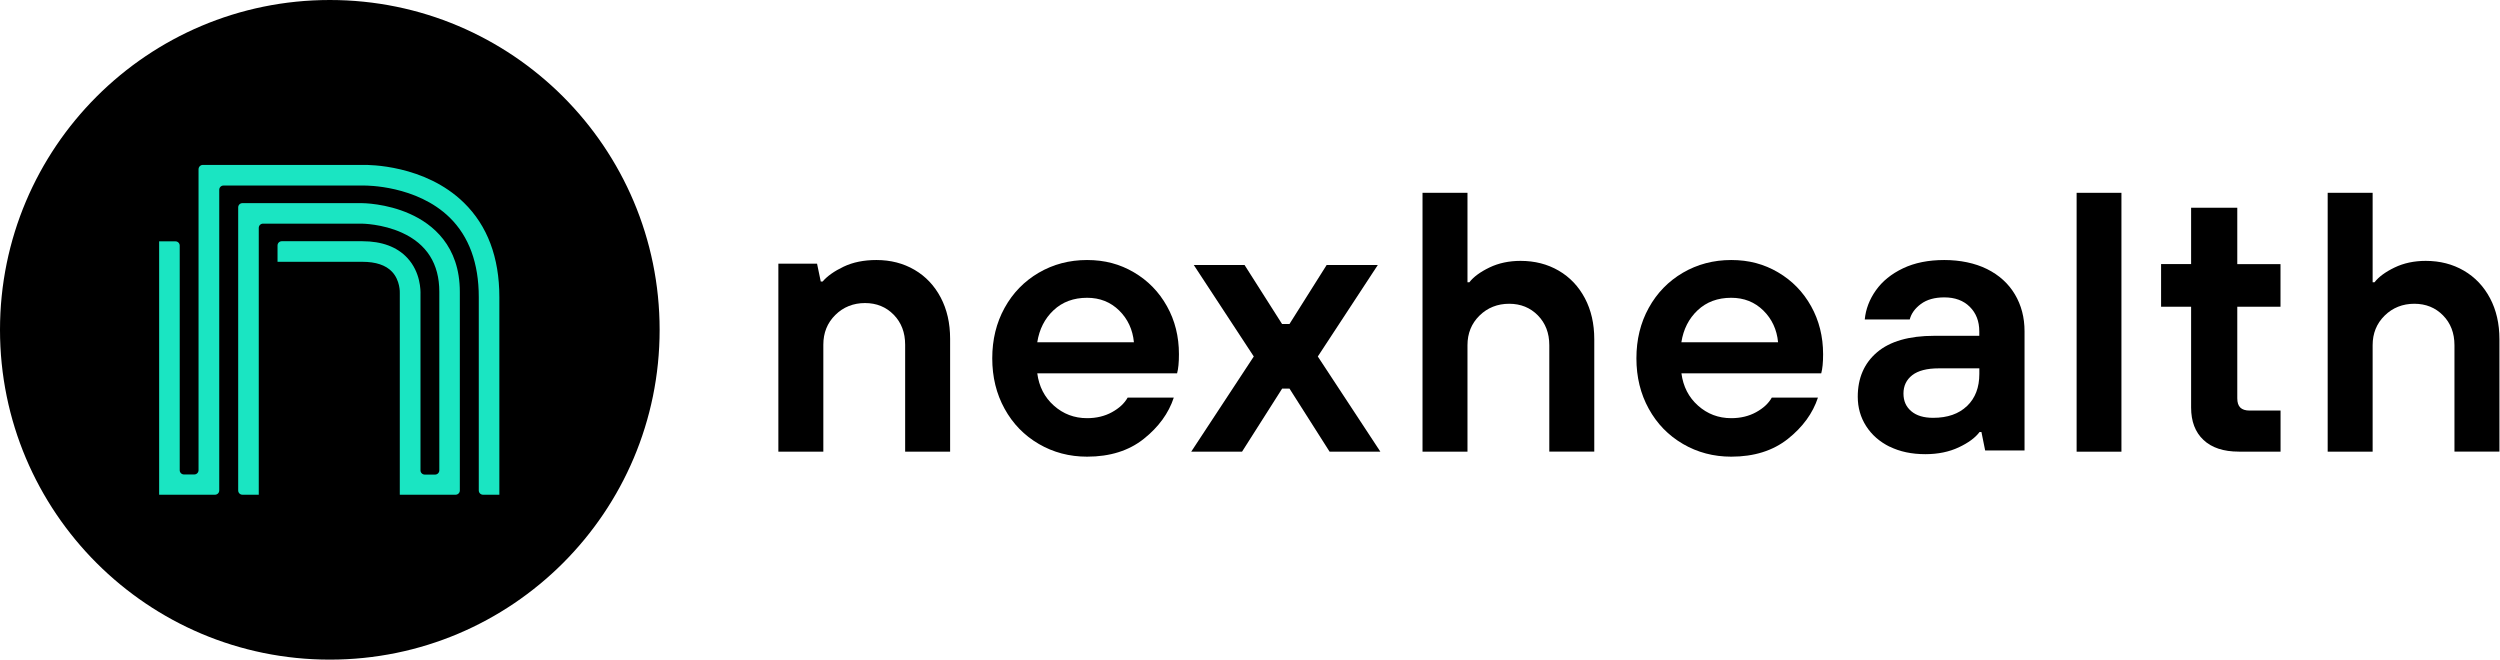 <svg width="1895" height="500" viewBox="0 0 1895 500" fill="none" xmlns="http://www.w3.org/2000/svg">
<g clip-path="url(#clip0_9221_10)">
<path d="M589.999 342.379V199.879H619.33L622.132 213.405H623.533C627.056 209.296 632.362 205.529 639.451 202.147C646.54 198.766 654.817 197.096 664.326 197.096C675.107 197.096 684.743 199.579 693.233 204.544C701.723 209.51 708.302 216.53 713.056 225.519C717.81 234.551 720.188 244.953 720.188 256.768V342.379H686.102V261.262C686.102 252.059 683.215 244.482 677.442 238.575C671.669 232.668 664.41 229.714 655.666 229.714C646.922 229.714 639.239 232.711 633.169 238.746C627.098 244.739 624.085 252.273 624.085 261.262V342.379H589.999Z" fill="black"/>
<path d="M787.356 336.468C776.35 330.055 767.723 321.188 761.476 309.825C755.23 298.505 752.127 285.764 752.127 271.603C752.127 257.442 755.23 244.701 761.476 233.381C767.723 222.061 776.35 213.194 787.356 206.738C798.362 200.324 810.559 197.096 823.987 197.096C837.416 197.096 848.889 200.195 859.513 206.436C870.137 212.678 878.466 221.2 884.543 232.09C890.62 242.937 893.637 255.075 893.637 268.504C893.637 274.745 893.17 279.566 892.235 282.966H786.251C787.569 292.995 791.733 301.13 798.83 307.458C805.927 313.785 814.298 316.97 823.987 316.97C831.084 316.97 837.373 315.464 842.855 312.451C848.337 309.438 852.332 305.736 854.754 301.389H889.728C885.818 313.268 878.211 323.728 866.95 332.681C855.689 341.634 841.368 346.153 824.03 346.153C810.601 346.153 798.405 342.925 787.399 336.512L787.356 336.468ZM859.513 259.422C858.578 249.78 854.839 241.775 848.337 235.361C841.793 228.948 833.719 225.72 824.03 225.72C813.788 225.72 805.289 228.862 798.575 235.189C791.861 241.516 787.781 249.608 786.251 259.422H859.513Z" fill="black"/>
<path d="M941.421 342.379H902.933L950.365 270.222L904.883 200.87H943.371L971.813 245.617H977.408L1005.6 200.87H1044.38L998.898 270.222L1046.33 342.379H1007.84L977.45 294.572H971.855L941.463 342.379H941.421Z" fill="black"/>
<path d="M1078.27 342.379V146.152H1112.35V213.975H1113.76C1116.94 209.886 1121.99 206.137 1128.99 202.771C1136 199.405 1143.85 197.744 1152.6 197.744C1163.38 197.744 1173.01 200.215 1181.5 205.157C1189.99 210.099 1196.57 217.085 1201.33 226.032C1206.08 235.021 1208.46 245.373 1208.46 257.132V342.337H1174.37V261.648C1174.37 252.488 1171.48 244.947 1165.71 239.068C1159.94 233.189 1152.68 230.25 1143.94 230.25C1135.19 230.25 1127.51 233.232 1121.44 239.239C1115.37 245.203 1112.35 252.701 1112.35 261.648V342.379H1078.27Z" fill="black"/>
<path d="M1275.62 336.468C1264.62 330.055 1255.99 321.188 1249.75 309.825C1243.5 298.505 1240.4 285.764 1240.4 271.603C1240.4 257.442 1243.5 244.701 1249.75 233.381C1255.99 222.061 1264.62 213.194 1275.62 206.738C1286.63 200.324 1298.83 197.096 1312.26 197.096C1325.68 197.096 1337.16 200.195 1347.78 206.436C1358.41 212.678 1366.73 221.2 1372.81 232.09C1378.85 242.937 1381.91 255.075 1381.91 268.504C1381.91 274.745 1381.44 279.566 1380.5 282.966H1274.52C1275.84 292.995 1280 301.13 1287.1 307.458C1294.2 313.785 1302.57 316.97 1312.26 316.97C1319.35 316.97 1325.64 315.464 1331.12 312.451C1336.61 309.438 1340.6 305.736 1343.02 301.389H1378C1374.09 313.268 1366.48 323.728 1355.22 332.681C1343.91 341.634 1329.64 346.153 1312.3 346.153C1298.87 346.153 1286.67 342.925 1275.67 336.512L1275.62 336.468ZM1347.78 259.422C1346.85 249.78 1343.11 241.775 1336.61 235.361C1330.06 228.948 1321.99 225.72 1312.26 225.72C1302.01 225.72 1293.52 228.862 1286.8 235.189C1280.09 241.516 1276.01 249.608 1274.48 259.422H1347.74H1347.78Z" fill="black"/>
<path d="M1432.42 338.653C1424.71 334.826 1418.76 329.596 1414.52 322.963C1410.28 316.329 1408.18 308.93 1408.18 300.723C1408.18 286.563 1413.07 275.295 1422.83 267.003C1432.59 258.711 1447.07 254.544 1466.21 254.544H1500.3V251.185C1500.3 243.531 1497.9 237.322 1493.1 232.56C1488.31 227.797 1481.88 225.416 1473.79 225.416C1466.47 225.416 1460.56 227.074 1456.02 230.434C1451.52 233.793 1448.7 237.705 1447.58 242.17H1413.49C1414.22 234.346 1417.05 226.947 1421.93 220.058C1426.81 213.17 1433.66 207.599 1442.49 203.39C1451.31 199.18 1461.76 197.096 1473.75 197.096C1485.74 197.096 1496.96 199.392 1506.17 203.942C1515.37 208.535 1522.4 214.913 1527.28 223.12C1532.16 231.327 1534.6 240.639 1534.6 251.1V341.46H1504.75L1501.93 327.47H1500.51C1497.3 331.765 1492.08 335.634 1484.75 339.079C1477.43 342.523 1468.95 344.266 1459.4 344.266C1449.08 344.266 1440.05 342.353 1432.34 338.526L1432.42 338.653ZM1491.05 307.739C1497.26 301.786 1500.34 293.665 1500.34 283.417V279.207H1469.64C1460.6 279.207 1453.92 280.95 1449.47 284.395C1445.06 287.839 1442.83 292.474 1442.83 298.257C1442.83 304.04 1444.8 308.335 1448.74 311.694C1452.68 315.053 1458.2 316.712 1465.35 316.712C1476.23 316.712 1484.8 313.735 1491.01 307.739H1491.05Z" fill="black"/>
<path d="M1608.05 342.379H1574.08V146.152H1608.05V342.379Z" fill="black"/>
<path d="M1697.03 342.334C1685.44 342.334 1676.52 339.388 1670.25 333.496C1663.97 327.605 1660.86 319.408 1660.86 308.905V232.483H1638.1V200.164H1660.86V157.471H1695.86V200.207H1728.62V232.526H1695.86V301.903C1695.86 305.105 1696.6 307.411 1698.16 308.948C1699.67 310.442 1702.05 311.21 1705.3 311.21H1728.66V342.377H1697.08L1697.03 342.334Z" fill="black"/>
<path d="M1764.38 342.379V146.152H1798.46V213.975H1799.87C1803.05 209.886 1808.1 206.137 1815.1 202.771C1822.11 199.405 1829.96 197.744 1838.71 197.744C1849.49 197.744 1859.12 200.215 1867.61 205.157C1876.1 210.099 1882.68 217.085 1887.44 226.032C1892.19 235.021 1894.57 245.373 1894.57 257.132V342.337H1860.48V261.648C1860.48 252.488 1857.6 244.947 1851.82 239.068C1846.05 233.189 1838.79 230.25 1830.05 230.25C1821.3 230.25 1813.62 233.232 1807.55 239.239C1801.48 245.203 1798.46 252.701 1798.46 261.648V342.379H1764.38Z" fill="black"/>
<circle cx="250" cy="250" r="250" fill="black"/>
<path fill-rule="evenodd" clip-rule="evenodd" d="M162.968 375C164.717 375 166.182 373.582 166.182 371.786V143.861C166.182 142.113 167.599 140.648 169.395 140.648H276.104C276.108 140.648 276.117 140.648 276.13 140.647C277.344 140.639 315.782 140.387 340.847 164.891C355.497 179.257 362.917 199.531 362.917 225.192V371.786C362.917 373.535 364.335 375 366.13 375H378.512V225.192C378.512 195.136 369.486 171.082 351.622 153.644C321.991 124.674 278.845 124.958 275.82 125.005H153.753C151.957 125.005 150.539 126.47 150.492 128.266V356.428C150.492 358.176 149.074 359.641 147.279 359.641H139.434C137.685 359.641 136.22 358.223 136.22 356.428V186.157C136.22 184.408 134.802 182.943 133.007 182.943H120.625V375H162.968ZM345.337 375C347.085 375 348.55 373.582 348.55 371.786V221.222C348.55 186.346 327.946 169.806 310.649 162.103C292.691 154.069 274.922 153.974 274.166 153.974H183.762C182.013 153.974 180.548 155.392 180.548 157.188V371.786C180.548 373.535 181.966 375 183.762 375H196.143V172.736C196.143 170.987 197.561 169.522 199.357 169.522H274.213C274.355 169.522 289.809 169.617 304.742 176.422C323.504 184.976 333.002 200.004 333.002 221.128V356.522C333.002 358.271 331.585 359.736 329.789 359.736H321.944C320.195 359.736 318.73 358.318 318.73 356.522V223.018C318.825 220.514 318.92 206.383 308.712 195.467C300.914 187.102 289.431 182.849 274.686 182.849H213.581C211.833 182.849 210.368 184.267 210.368 186.062V198.444H274.639C284.846 198.444 292.408 200.949 297.134 205.958C303.324 212.48 303.088 221.648 303.041 222.262V375H345.337Z" fill="#1AE5C2"/>
</g>
<defs>
<clipPath id="clip0_9221_10">
<rect width="1895" height="500" fill="white"/>
</clipPath>
</defs>
</svg>
